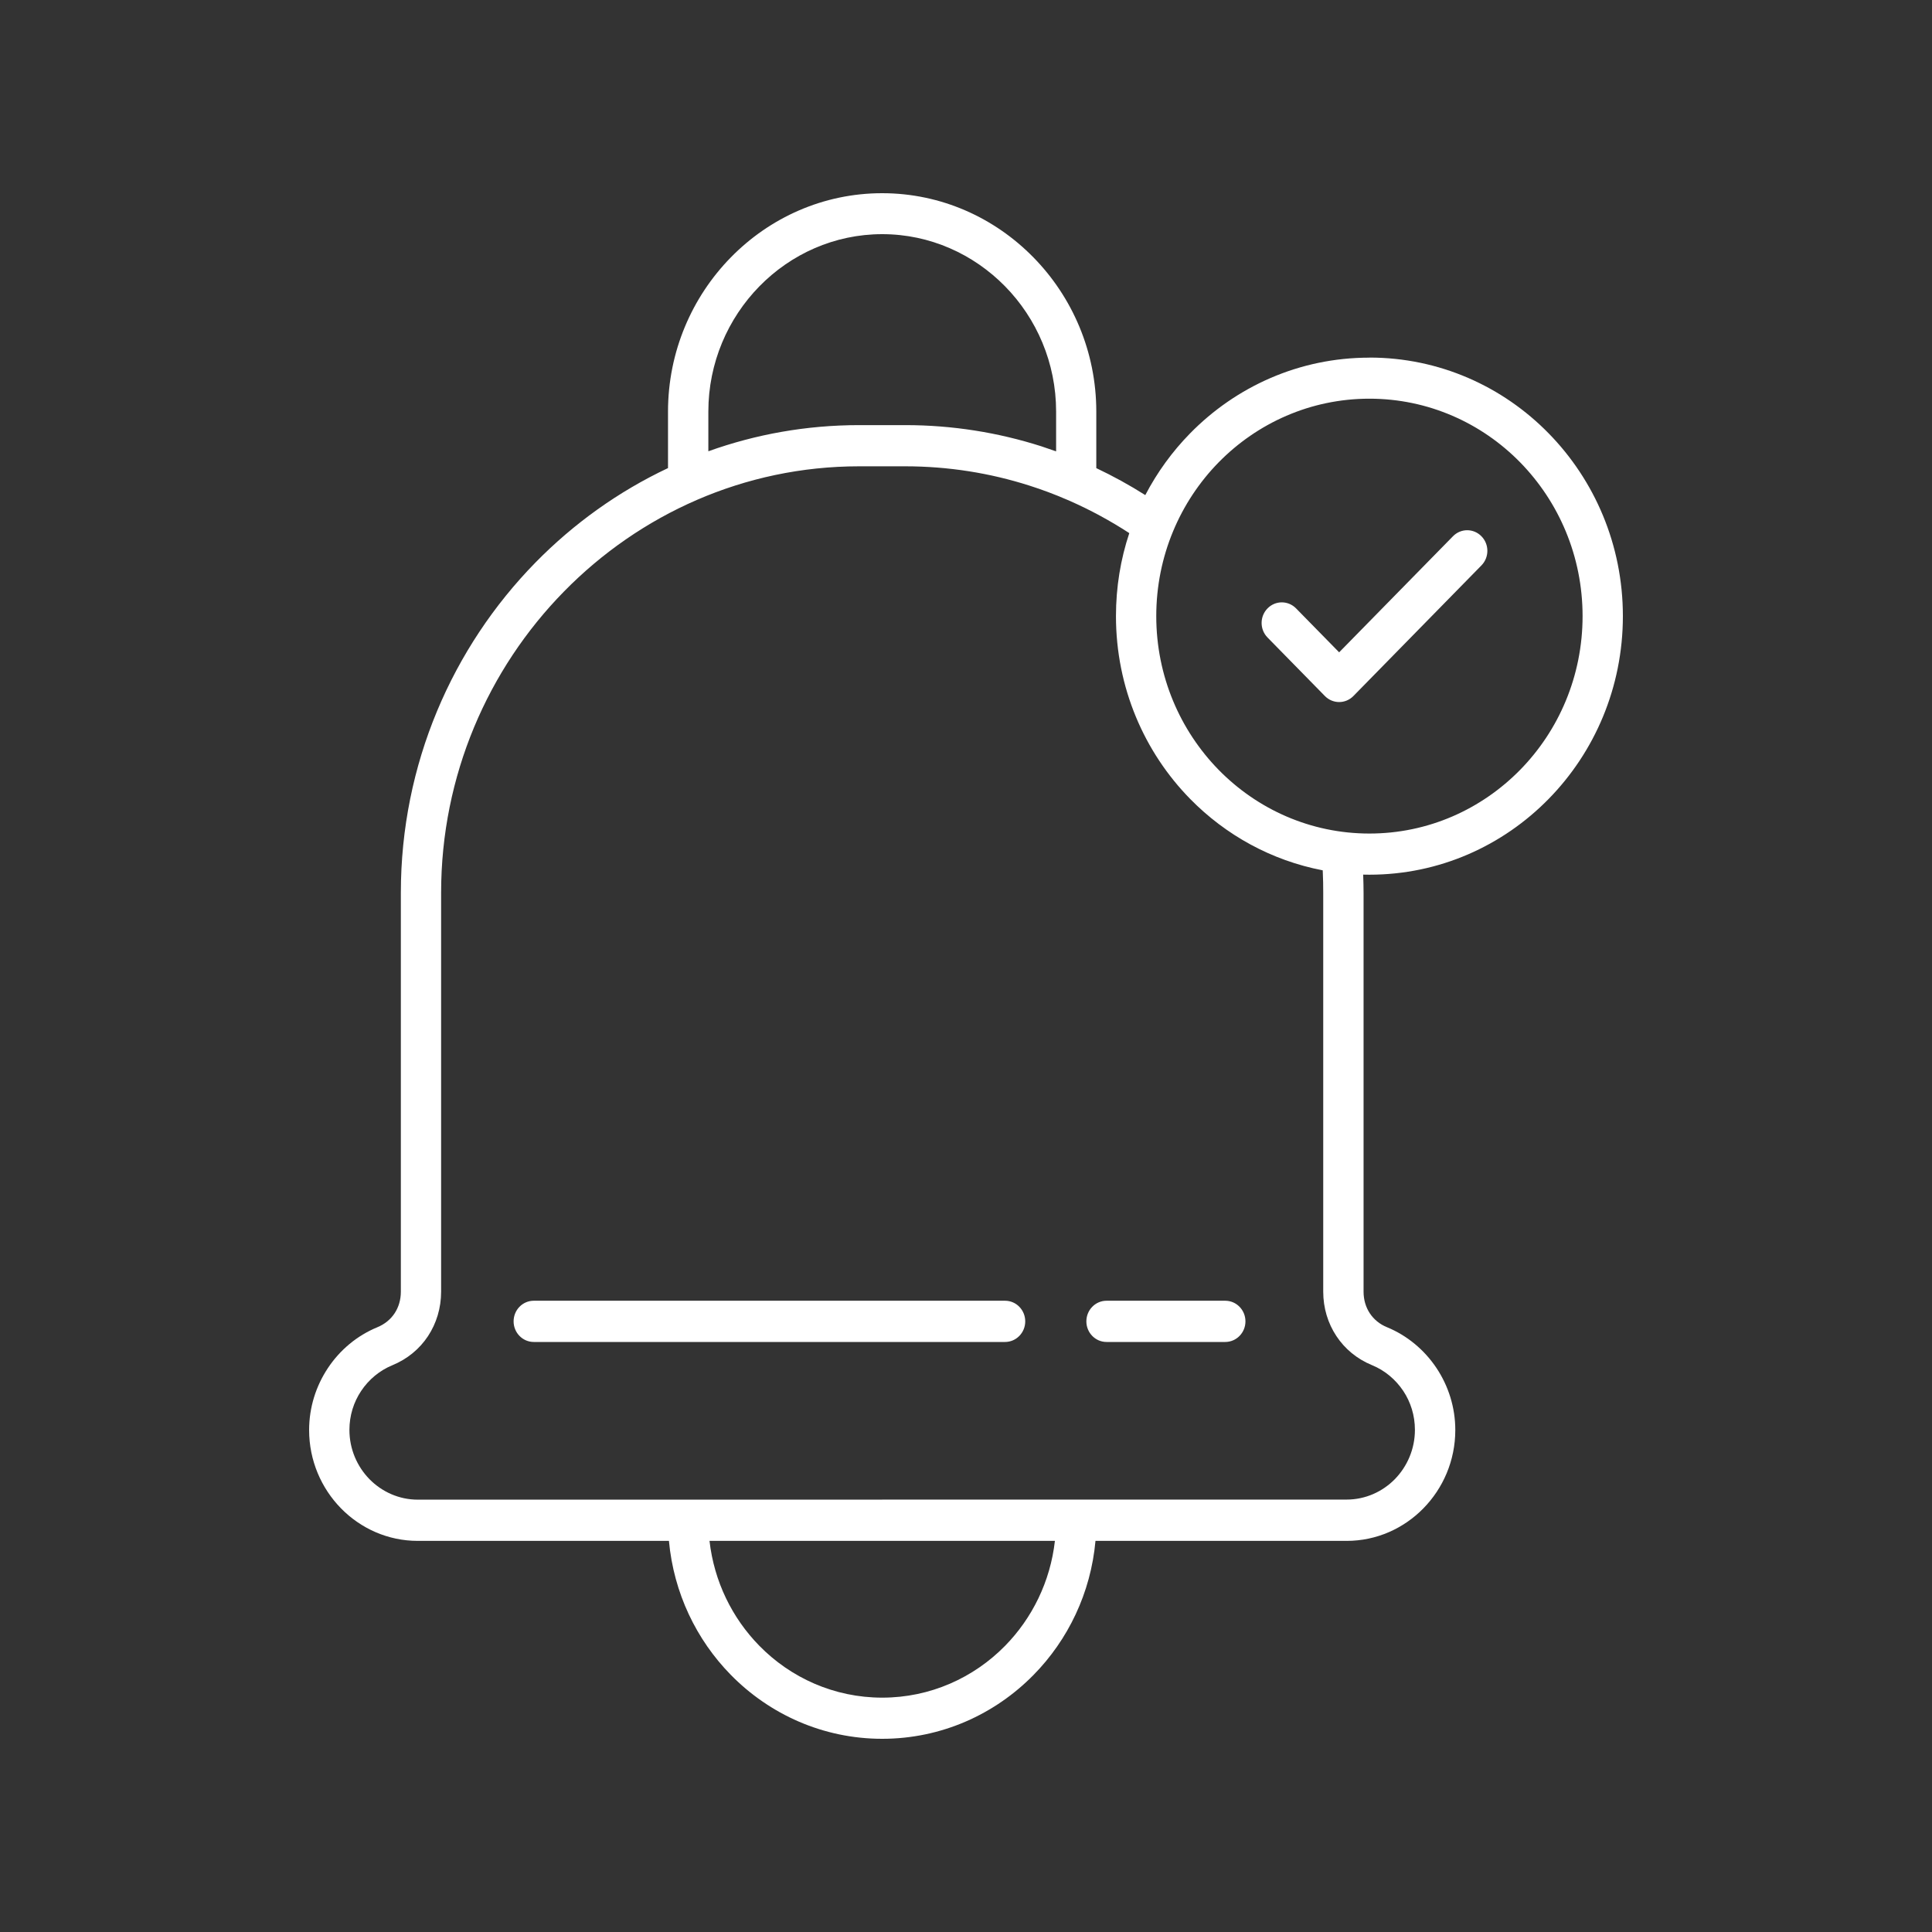 <svg width="50" height="50" viewBox="0 0 50 50" fill="none" xmlns="http://www.w3.org/2000/svg">
<rect x="0" y="0" width="50" height="50" fill="#333333" stroke="none"/>
<path fill-rule="evenodd" clip-rule="evenodd" d="M18.362 39.878C18.482 40.932 18.951 41.878 19.651 42.592C20.464 43.422 21.589 43.935 22.832 43.935C24.074 43.935 25.199 43.422 26.013 42.592C26.711 41.88 27.182 40.933 27.301 39.878H18.362ZM27.332 11.681V10.651C27.332 9.389 26.827 8.241 26.01 7.409C25.194 6.578 24.069 6.06 22.832 6.06C21.595 6.06 20.47 6.576 19.654 7.409C18.839 8.241 18.332 9.389 18.332 10.651V11.679C19.555 11.24 20.869 11.002 22.236 11.002H23.428C24.651 11.002 25.834 11.194 26.949 11.55C27.078 11.592 27.206 11.636 27.332 11.681ZM39.341 11.965C38.344 10.948 36.964 10.318 35.44 10.318C33.917 10.318 32.538 10.948 31.539 11.965C30.542 12.983 29.924 14.391 29.924 15.945C29.924 17.499 30.542 18.905 31.539 19.924C32.537 20.942 33.917 21.572 35.44 21.572C36.964 21.572 38.342 20.942 39.341 19.924C40.339 18.907 40.957 17.499 40.957 15.945C40.957 14.391 40.339 12.985 39.341 11.965ZM34.232 22.524C34.233 22.55 34.235 22.578 34.235 22.604C34.242 22.746 34.245 22.913 34.245 23.102V33.427C34.245 33.851 34.366 34.247 34.586 34.578C34.804 34.908 35.118 35.17 35.507 35.33C35.839 35.465 36.119 35.702 36.317 35.998C36.507 36.285 36.618 36.63 36.618 37.005C36.618 37.5 36.419 37.952 36.099 38.28C35.779 38.606 35.336 38.809 34.85 38.809L10.812 38.811C10.327 38.811 9.884 38.608 9.563 38.282C9.243 37.955 9.043 37.504 9.043 37.007C9.043 36.632 9.154 36.287 9.345 36C9.542 35.703 9.825 35.467 10.155 35.332C10.543 35.172 10.858 34.91 11.076 34.58C11.295 34.248 11.416 33.852 11.416 33.429V23.104C11.416 20.069 12.633 17.31 14.594 15.31C16.555 13.309 19.259 12.068 22.234 12.068H23.425C24.544 12.068 25.623 12.243 26.637 12.566C26.971 12.672 27.298 12.795 27.616 12.933C27.636 12.943 27.657 12.952 27.679 12.96C28.218 13.197 28.736 13.478 29.226 13.797C29.001 14.471 28.881 15.195 28.881 15.945C28.881 17.792 29.614 19.466 30.802 20.677C31.72 21.612 32.906 22.27 34.232 22.524ZM35.44 9.254C37.251 9.254 38.892 10.002 40.078 11.214C41.266 12.426 42 14.098 42 15.945C42 17.793 41.266 19.466 40.078 20.677C38.89 21.889 37.251 22.637 35.44 22.637C35.386 22.637 35.333 22.635 35.279 22.635C35.285 22.809 35.289 22.964 35.289 23.104V33.429C35.289 33.638 35.346 33.829 35.45 33.987C35.554 34.145 35.707 34.272 35.895 34.348C36.419 34.563 36.865 34.937 37.178 35.407C37.483 35.867 37.663 36.419 37.663 37.01C37.663 37.8 37.346 38.517 36.837 39.036C36.329 39.555 35.626 39.878 34.851 39.878H28.351C28.229 41.227 27.64 42.439 26.751 43.344C25.749 44.366 24.362 45 22.831 45C21.301 45 19.914 44.366 18.912 43.344C18.023 42.437 17.436 41.227 17.312 39.878H10.812C10.037 39.878 9.334 39.555 8.825 39.036C8.317 38.517 8 37.8 8 37.01C8 36.419 8.179 35.869 8.485 35.407C8.798 34.935 9.244 34.563 9.768 34.348C9.956 34.27 10.109 34.145 10.213 33.987C10.316 33.831 10.374 33.64 10.374 33.429V23.104C10.374 19.776 11.709 16.751 13.858 14.558C14.845 13.551 16.006 12.718 17.288 12.114V10.653C17.288 9.098 17.911 7.684 18.915 6.66C19.919 5.635 21.305 5 22.83 5C24.355 5 25.74 5.635 26.744 6.66C27.749 7.684 28.372 9.098 28.372 10.653V12.115C28.809 12.322 29.233 12.555 29.64 12.813C29.948 12.223 30.339 11.685 30.799 11.216C31.987 10.004 33.626 9.256 35.437 9.256L35.44 9.254ZM28.637 34.73H31.709C31.997 34.73 32.232 34.492 32.232 34.197C32.232 33.903 31.999 33.663 31.709 33.663H28.637C28.35 33.663 28.115 33.901 28.115 34.197C28.115 34.49 28.348 34.73 28.637 34.73ZM13.814 34.73H26.011C26.298 34.73 26.533 34.492 26.533 34.197C26.533 33.903 26.3 33.663 26.011 33.663H13.814C13.526 33.663 13.292 33.901 13.292 34.197C13.292 34.49 13.525 34.73 13.814 34.73ZM32.804 16.499C32.599 16.29 32.599 15.954 32.804 15.745C33.008 15.537 33.338 15.537 33.542 15.745L34.657 16.882L37.602 13.879C37.806 13.67 38.136 13.67 38.34 13.879C38.544 14.087 38.544 14.424 38.34 14.632L35.026 18.013C34.822 18.221 34.492 18.221 34.288 18.013L32.804 16.499Z" fill="white"/>
</svg>
